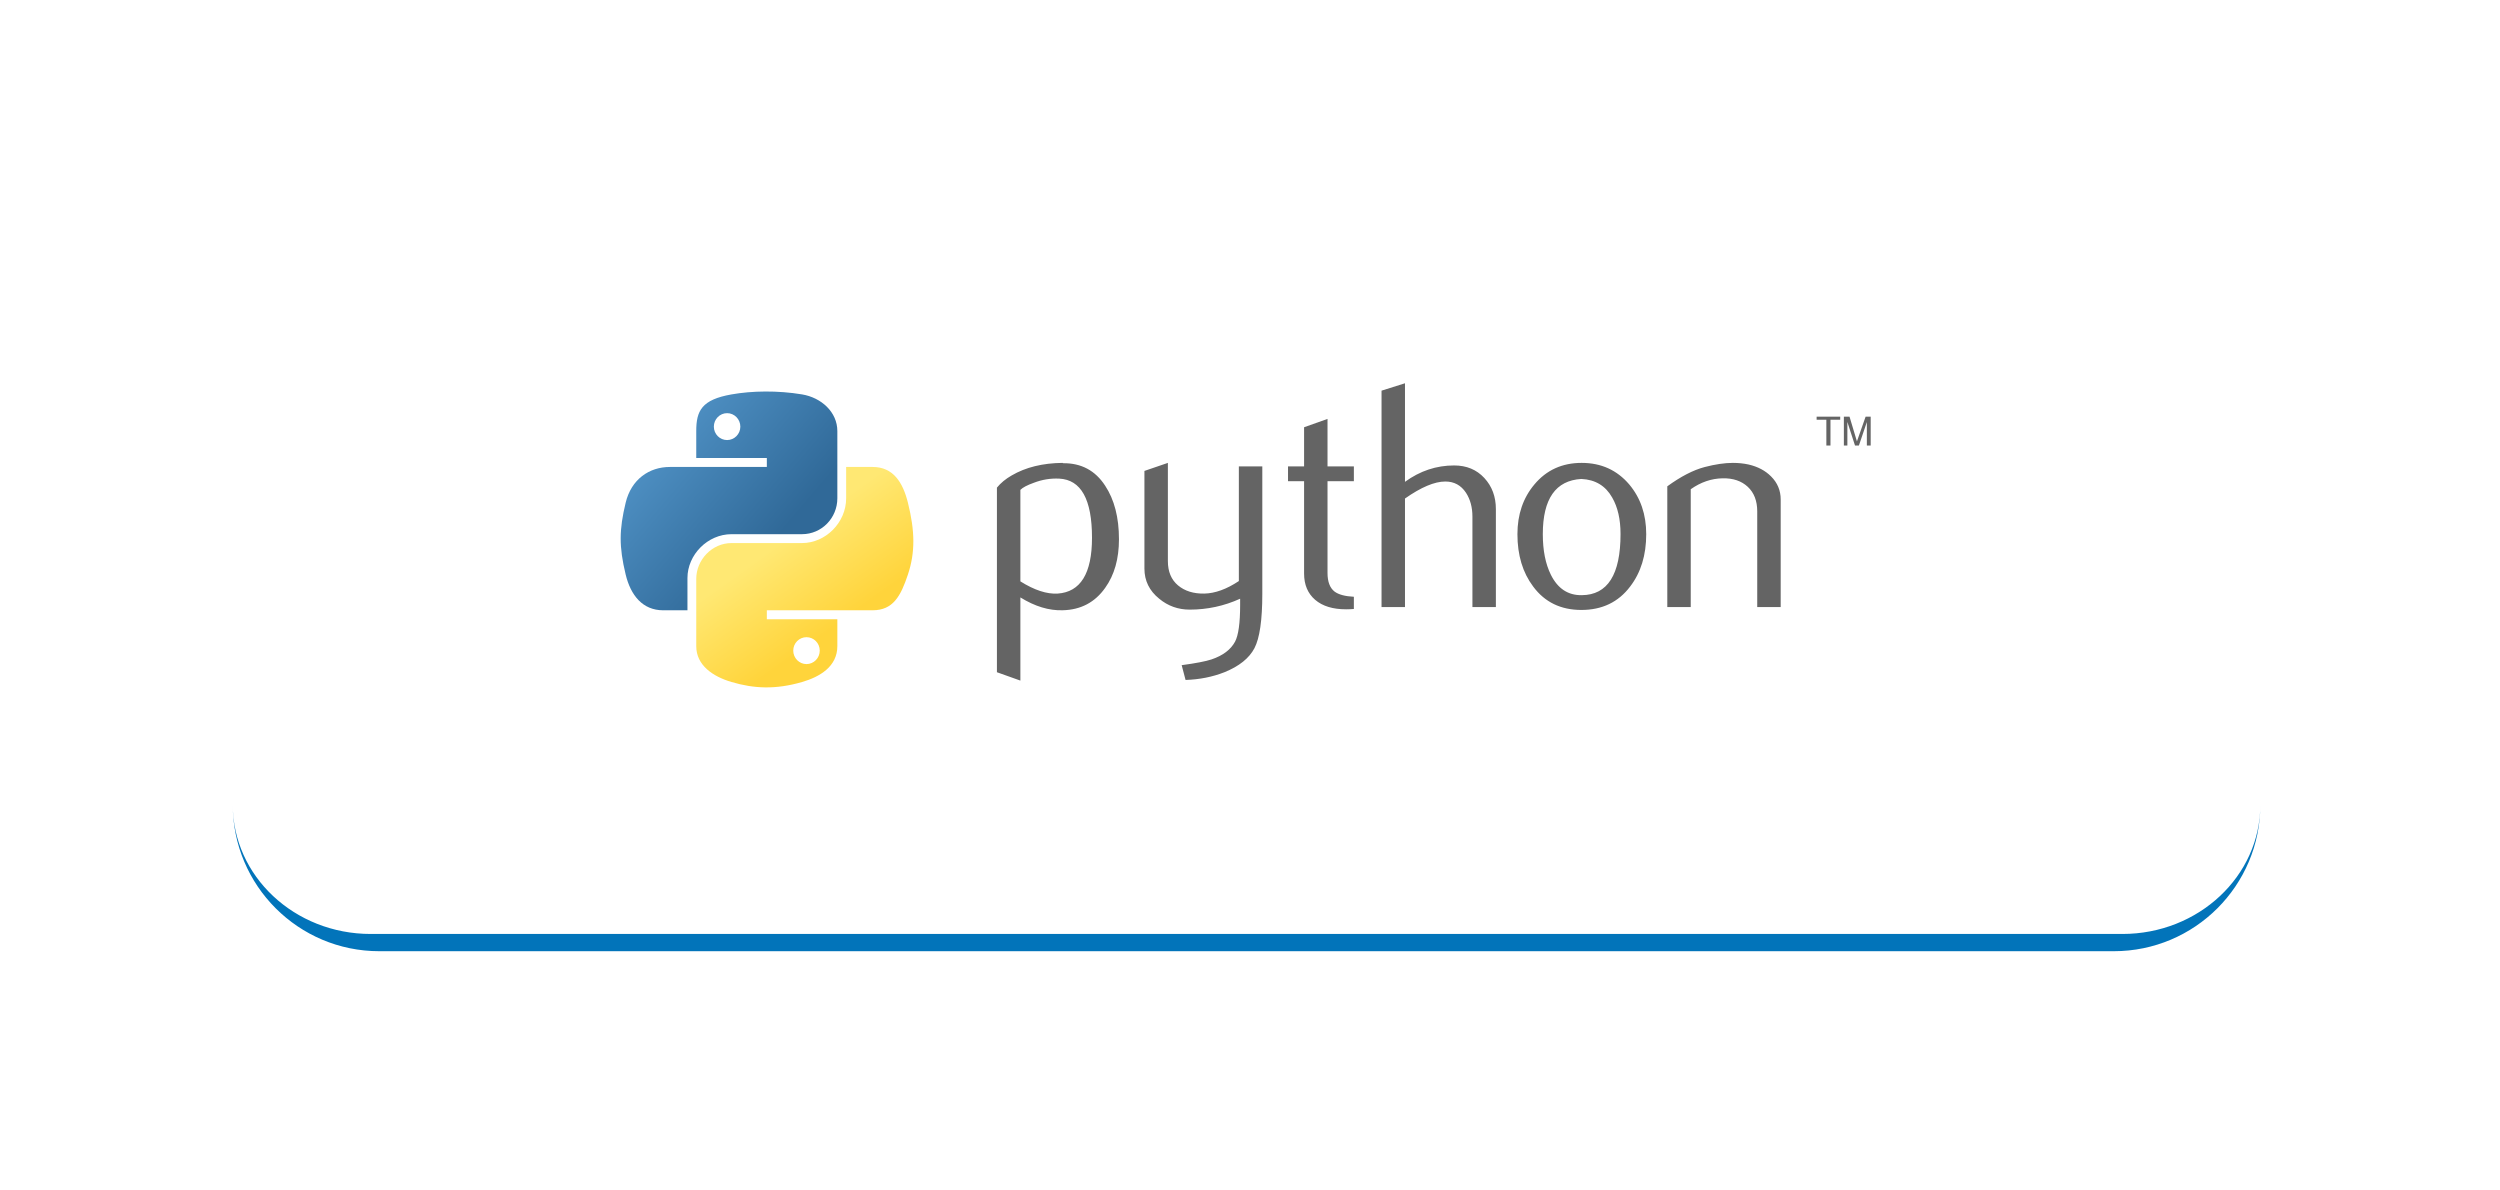 <svg width="290" height="138" viewBox="0 0 290 138" fill="none" xmlns="http://www.w3.org/2000/svg">
<g filter="url(#filter0_d_800_737264)">
<path d="M27 53C27 37.915 27 30.373 31.686 25.686C36.373 21 43.915 21 59 21H230.2C245.285 21 252.827 21 257.514 25.686C262.2 30.373 262.2 37.915 262.2 53V71.34C262.2 86.425 262.2 93.967 257.514 98.654C252.827 103.34 245.285 103.34 230.2 103.34H59C43.915 103.34 36.373 103.34 31.686 98.654C27 93.967 27 86.425 27 71.34V53Z" fill="white"/>
<path d="M27 21H262.2H27ZM262.2 87.34C262.2 96.729 254.589 104.34 245.2 104.34H44C34.611 104.34 27 96.729 27 87.34C27 95.624 34.163 102.34 43 102.34H246.2C255.037 102.34 262.2 95.624 262.2 87.34ZM27 103.34V21V103.34ZM262.2 21V103.34V21Z" fill="#0274BA"/>
</g>
<path d="M126.672 62.375C126.672 57.928 125.404 55.645 122.868 55.52C121.858 55.472 120.874 55.633 119.915 56.005C119.15 56.279 118.635 56.55 118.364 56.824V67.439C119.986 68.457 121.427 68.93 122.683 68.856C125.341 68.679 126.672 66.522 126.672 62.375ZM129.8 62.559C129.8 64.819 129.271 66.694 128.205 68.185C127.017 69.873 125.371 70.742 123.267 70.79C121.68 70.84 120.046 70.343 118.364 69.301V78.949L115.643 77.978V56.565C116.09 56.017 116.664 55.547 117.361 55.148C118.98 54.204 120.947 53.719 123.263 53.695L123.302 53.733C125.419 53.707 127.049 54.576 128.196 56.338C129.264 57.955 129.8 60.026 129.8 62.559ZM146.428 68.891C146.428 71.921 146.124 74.02 145.517 75.187C144.907 76.353 143.746 77.285 142.032 77.979C140.641 78.526 139.138 78.824 137.525 78.875L137.075 77.16C138.715 76.937 139.87 76.714 140.54 76.491C141.859 76.044 142.764 75.36 143.261 74.443C143.66 73.696 143.856 72.27 143.856 70.16V69.451C141.996 70.297 140.046 70.716 138.007 70.716C136.667 70.716 135.486 70.297 134.468 69.451C133.325 68.531 132.753 67.365 132.753 65.951V54.627L135.474 53.695V65.093C135.474 66.31 135.867 67.248 136.652 67.906C137.438 68.563 138.456 68.879 139.704 68.855C140.951 68.828 142.287 68.346 143.707 67.402V54.105H146.428L146.428 68.891ZM157.049 70.641C156.751 70.666 156.452 70.679 156.153 70.68C154.614 70.68 153.414 70.314 152.557 69.578C151.702 68.843 151.274 67.829 151.274 66.533V55.817H149.41V54.106H151.274V49.56L153.992 48.593V54.106H157.049V55.817H153.992V66.459C153.992 67.48 154.265 68.203 154.813 68.626C155.283 68.974 156.03 69.174 157.048 69.225V70.641H157.049ZM173.522 70.418H170.801V59.916C170.801 58.848 170.551 57.928 170.054 57.16C169.48 56.291 168.682 55.856 167.658 55.856C166.41 55.856 164.851 56.514 162.978 57.829V70.418H160.258V45.316L162.978 44.459V55.892C164.717 54.627 166.616 53.992 168.679 53.992C170.12 53.992 171.286 54.478 172.18 55.445C173.076 56.412 173.522 57.618 173.522 59.059L173.522 70.418ZM187.982 61.946C187.982 60.238 187.658 58.827 187.012 57.711C186.244 56.35 185.05 55.633 183.437 55.559C180.454 55.731 178.966 57.868 178.966 61.964C178.966 63.843 179.275 65.411 179.9 66.671C180.698 68.275 181.895 69.067 183.491 69.04C186.485 69.016 187.982 66.653 187.982 61.946ZM190.962 61.964C190.962 64.396 190.34 66.42 189.098 68.037C187.732 69.847 185.845 70.754 183.437 70.754C181.05 70.754 179.189 69.846 177.847 68.037C176.629 66.42 176.022 64.396 176.022 61.964C176.022 59.678 176.679 57.755 177.995 56.19C179.386 54.529 181.213 53.695 183.473 53.695C185.732 53.695 187.571 54.529 188.988 56.19C190.304 57.755 190.962 59.678 190.962 61.964ZM206.56 70.418H203.839V59.321C203.839 58.104 203.473 57.154 202.741 56.469C202.008 55.788 201.032 55.457 199.814 55.484C198.523 55.508 197.293 55.93 196.126 56.749V70.418H193.406V56.413C194.971 55.273 196.412 54.529 197.728 54.18C198.969 53.856 200.064 53.695 201.008 53.695C201.654 53.695 202.261 53.757 202.833 53.883C203.901 54.13 204.771 54.588 205.44 55.261C206.188 56.005 206.56 56.898 206.56 57.943V70.418Z" fill="#646464"/>
<path d="M88.772 45.416C87.372 45.422 86.035 45.542 84.859 45.75C81.394 46.362 80.765 47.644 80.765 50.007V53.127H88.953V54.168H77.692C75.312 54.168 73.228 55.598 72.576 58.319C71.825 61.438 71.791 63.384 72.576 66.641C73.159 69.065 74.549 70.793 76.928 70.793H79.744V67.052C79.744 64.349 82.082 61.965 84.859 61.965H93.038C95.314 61.965 97.132 60.09 97.132 57.804V50.006C97.132 47.787 95.26 46.12 93.038 45.75C91.631 45.516 90.172 45.409 88.772 45.416ZM84.344 47.926C85.189 47.926 85.88 48.628 85.88 49.491C85.88 50.351 85.189 51.047 84.344 51.047C83.495 51.047 82.807 50.351 82.807 49.491C82.807 48.628 83.495 47.926 84.344 47.926Z" fill="url(#paint0_linear_800_737264)"/>
<path d="M98.153 54.167V57.803C98.153 60.623 95.763 62.995 93.038 62.995H84.859C82.619 62.995 80.765 64.912 80.765 67.156V74.953C80.765 77.172 82.695 78.478 84.859 79.114C87.451 79.876 89.937 80.014 93.038 79.114C95.099 78.517 97.132 77.316 97.132 74.953V71.832H88.953V70.792H101.226C103.606 70.792 104.492 69.132 105.32 66.641C106.175 64.076 106.139 61.609 105.32 58.319C104.732 55.95 103.609 54.167 101.226 54.167H98.153ZM93.553 73.913C94.402 73.913 95.09 74.608 95.09 75.469C95.09 76.332 94.402 77.034 93.553 77.034C92.707 77.034 92.017 76.332 92.017 75.469C92.017 74.609 92.707 73.913 93.553 73.913Z" fill="url(#paint1_linear_800_737264)"/>
<path d="M211.858 51.68H212.335V48.688H213.464V48.332H210.728V48.688H211.857L211.858 51.68ZM213.888 51.68H214.295V48.948L215.18 51.68H215.633L216.555 48.957V51.68H217V48.332H216.411L215.404 51.201L214.545 48.332H213.888V51.68Z" fill="#646464"/>
<defs>
<filter id="filter0_d_800_737264" x="0.1" y="0.1" width="289" height="137.14" filterUnits="userSpaceOnUse" color-interpolation-filters="sRGB">
<feFlood flood-opacity="0" result="BackgroundImageFix"/>
<feColorMatrix in="SourceAlpha" type="matrix" values="0 0 0 0 0 0 0 0 0 0 0 0 0 0 0 0 0 0 127 0" result="hardAlpha"/>
<feOffset dy="6"/>
<feGaussianBlur stdDeviation="13.45"/>
<feComposite in2="hardAlpha" operator="out"/>
<feColorMatrix type="matrix" values="0 0 0 0 0.546 0 0 0 0 0.546 0 0 0 0 0.546 0 0 0 0.19 0"/>
<feBlend mode="normal" in2="BackgroundImageFix" result="effect1_dropShadow_800_737264"/>
<feBlend mode="normal" in="SourceGraphic" in2="effect1_dropShadow_800_737264" result="shape"/>
</filter>
<linearGradient id="paint0_linear_800_737264" x1="71.192" y1="46.391" x2="90.074" y2="62.478" gradientUnits="userSpaceOnUse">
<stop stop-color="#5A9FD4"/>
<stop offset="1" stop-color="#306998"/>
</linearGradient>
<linearGradient id="paint1_linear_800_737264" x1="97.159" y1="72.508" x2="90.385" y2="63.016" gradientUnits="userSpaceOnUse">
<stop stop-color="#FFD43B"/>
<stop offset="1" stop-color="#FFE873"/>
</linearGradient>
</defs>
</svg>
